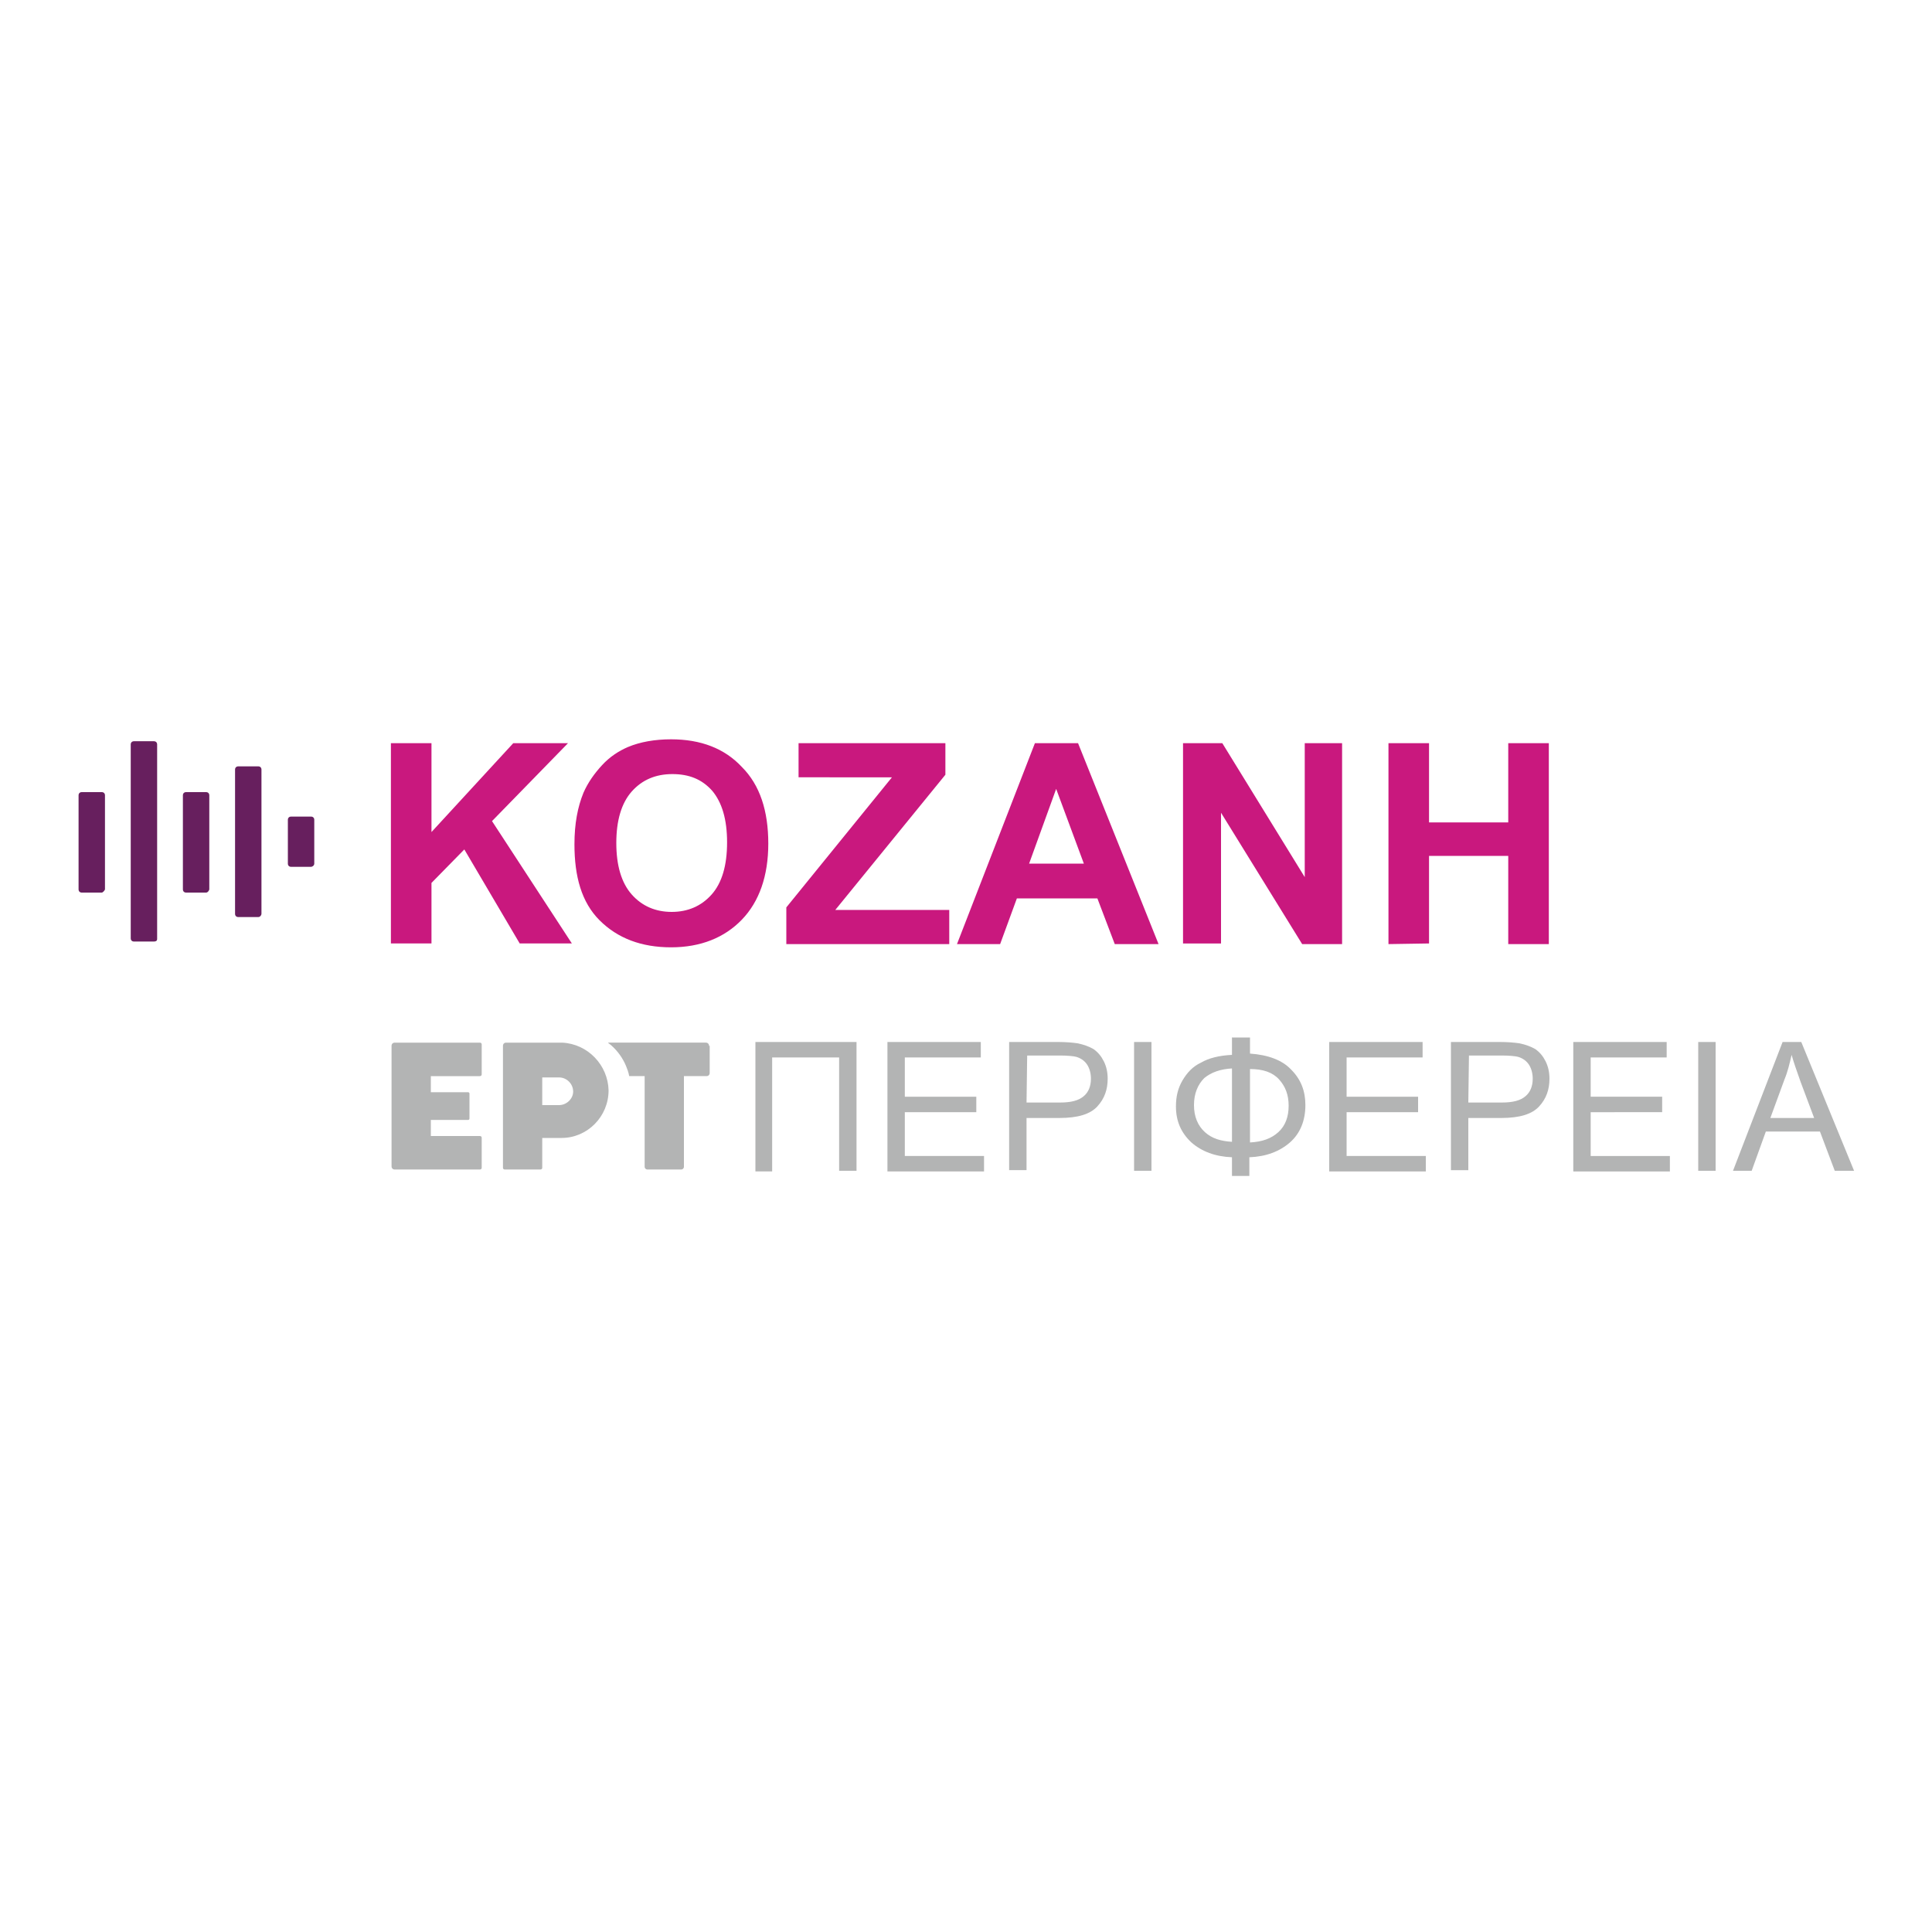 <?xml version="1.0" encoding="utf-8"?>
<!-- Generator: Adobe Illustrator 27.0.0, SVG Export Plug-In . SVG Version: 6.00 Build 0)  -->
<svg version="1.1" id="Layer_1" xmlns="http://www.w3.org/2000/svg" xmlns:xlink="http://www.w3.org/1999/xlink" x="0px" y="0px"
	 viewBox="0 0 300 300" style="enable-background:new 0 0 300 300;" xml:space="preserve">
<style type="text/css">
	.st0{fill:#C9187E;}
	.st1{fill:#B3B4B4;}
	.st2{fill-rule:evenodd;clip-rule:evenodd;fill:#671F5E;}
</style>
<g id="Layer_1_00000095322781461799730160000010703900390716750266_">
	<g>
		<g>
			<path class="st0" d="M60.7,146.6v-31.2H67v13.8l12.7-13.8h8.5l-11.8,12.1l12.4,19h-8.1l-8.6-14.6l-5.1,5.2v9.4h-6.3V146.6z"/>
			<path class="st0" d="M89.2,131.1c0-3.2,0.5-5.8,1.4-8c0.7-1.6,1.7-3,2.9-4.3c1.2-1.3,2.6-2.2,4-2.8c1.9-0.8,4.2-1.2,6.7-1.2
				c4.6,0,8.3,1.4,11,4.3c2.8,2.8,4.1,6.8,4.1,11.9c0,5-1.4,9-4.1,11.8c-2.7,2.8-6.4,4.3-11,4.3s-8.3-1.4-11.1-4.2
				S89.2,136.1,89.2,131.1z M95.7,130.9c0,3.5,0.8,6.2,2.4,8s3.7,2.7,6.2,2.7s4.6-0.9,6.2-2.7s2.4-4.5,2.4-8.1c0-3.6-0.8-6.2-2.3-8
				c-1.6-1.8-3.6-2.6-6.2-2.6s-4.7,0.9-6.3,2.7C96.5,124.7,95.7,127.4,95.7,130.9z"/>
			<path class="st0" d="M122.1,146.6v-5.7l16.4-20.2H124v-5.3h22.8v4.9l-17.1,21h17.7v5.3C147.4,146.6,122.1,146.6,122.1,146.6z"/>
			<path class="st0" d="M179.9,146.6h-6.8l-2.7-7.1h-12.5l-2.6,7.1h-6.7l12.1-31.2h6.7L179.9,146.6z M168.3,134.1l-4.3-11.6
				l-4.2,11.6H168.3z"/>
			<path class="st0" d="M183.7,146.6v-31.2h6.1l12.8,20.8v-20.8h5.8v31.2h-6.2l-12.6-20.4v20.3h-5.9V146.6z"/>
			<path class="st0" d="M215.6,146.6v-31.2h6.3v12.3h12.3v-12.3h6.3v31.2h-6.3v-13.7h-12.3v13.6L215.6,146.6L215.6,146.6z"/>
		</g>
		<g>
			<g>
				<path class="st1" d="M110.1,162.4c0-0.3-0.2-0.5-0.5-0.5h-3.4l0,0h-6.1l0,0h-5.7c0.2,0.2,0.4,0.3,0.6,0.5
					c0.9,0.8,1.7,1.9,2.2,3.1c0.2,0.5,0.4,1,0.5,1.6h2.4v14.1c0,0.2,0.2,0.4,0.4,0.4h5.3c0.2,0,0.4-0.2,0.4-0.4v-14.1h3.5
					c0.3,0,0.5-0.2,0.5-0.5v-4.2H110.1z"/>
				<path class="st1" d="M74.5,167.1c0.2,0,0.3-0.1,0.3-0.3v-4.6c0-0.2-0.1-0.3-0.3-0.3H61.3c-0.3,0-0.5,0.2-0.5,0.5v18.7
					c0,0.3,0.2,0.5,0.5,0.5h13.2c0.2,0,0.3-0.1,0.3-0.3v-4.6c0-0.2-0.1-0.3-0.3-0.3h-7.6v-2.5h5.8c0.1,0,0.2-0.1,0.2-0.2v-3.9
					c0-0.1-0.1-0.2-0.2-0.2h-5.8v-2.5H74.5z"/>
				<path class="st1" d="M87.3,161.9h-8.7c-0.3,0-0.5,0.2-0.5,0.5l0,0v18.9c0,0.2,0.1,0.3,0.3,0.3h5.5c0.2,0,0.3-0.1,0.3-0.3v-4.6h3
					c4,0,7.3-3.3,7.3-7.4C94.4,165.4,91.3,162.1,87.3,161.9 M86.8,171.6c0,0-1.1,0-2.6,0v-4.3h2.6c1.2,0,2.2,1,2.2,2.2
					C89,170.6,88,171.6,86.8,171.6"/>
			</g>
			<g>
				<path class="st1" d="M117.3,181.8v-20H133v20h-2.7v-17.6h-10.4v17.7h-2.6V181.8z"/>
				<path class="st1" d="M137.8,181.8v-20h14.5v2.4h-11.8v6.1h11.1v2.4h-11.1v6.8h12.3v2.4h-15V181.8z"/>
				<path class="st1" d="M156.7,181.8v-20h7.6c1.3,0,2.3,0.1,3,0.2c1,0.2,1.8,0.5,2.5,0.9c0.7,0.5,1.2,1.1,1.6,1.9
					c0.4,0.8,0.6,1.7,0.6,2.7c0,1.7-0.5,3.1-1.6,4.3c-1.1,1.2-3,1.8-5.9,1.8h-5.1v8.1h-2.7V181.8z M159.4,171.2h5.2
					c1.7,0,2.9-0.3,3.7-1c0.7-0.6,1.1-1.5,1.1-2.7c0-0.8-0.2-1.6-0.6-2.2c-0.4-0.6-1-1-1.7-1.2c-0.4-0.1-1.3-0.2-2.5-0.2h-5.1
					L159.4,171.2L159.4,171.2z"/>
				<path class="st1" d="M176.1,181.8v-20h2.7v20H176.1z"/>
				<path class="st1" d="M191.4,161.1h2.7v2.5c2.8,0.2,5,1,6.4,2.5c1.5,1.5,2.2,3.3,2.2,5.5c0,2.4-0.8,4.4-2.4,5.8
					c-1.6,1.4-3.7,2.2-6.3,2.3v2.9h-2.7v-2.9c-2.6-0.1-4.7-0.9-6.3-2.3c-1.6-1.5-2.4-3.3-2.4-5.6c0-1.5,0.3-2.8,1-4s1.6-2.2,2.9-2.8
					c1.2-0.7,2.8-1.1,4.8-1.2v-2.7H191.4z M191.4,165.9c-1.9,0.1-3.3,0.6-4.4,1.5c-1,1-1.6,2.4-1.6,4.2c0,1.8,0.6,3.2,1.7,4.2
					c1.1,1,2.5,1.4,4.2,1.5v-11.4H191.4z M194.1,177.4c1.9-0.1,3.3-0.6,4.4-1.6c1.1-1,1.6-2.4,1.6-4.1c0-1.7-0.5-3-1.5-4.1
					s-2.5-1.6-4.5-1.6V177.4z"/>
				<path class="st1" d="M206.4,181.8v-20h14.5v2.4h-11.8v6.1h11.1v2.4h-11.1v6.8h12.3v2.4h-15V181.8z"/>
				<path class="st1" d="M225.3,181.8v-20h7.6c1.3,0,2.3,0.1,3,0.2c1,0.2,1.8,0.5,2.5,0.9c0.7,0.5,1.2,1.1,1.6,1.9
					c0.4,0.8,0.6,1.7,0.6,2.7c0,1.7-0.5,3.1-1.6,4.3c-1.1,1.2-3,1.8-5.9,1.8H228v8.1h-2.7V181.8z M228,171.2h5.2
					c1.7,0,2.9-0.3,3.7-1c0.7-0.6,1.1-1.5,1.1-2.7c0-0.8-0.2-1.6-0.6-2.2c-0.4-0.6-1-1-1.7-1.2c-0.4-0.1-1.3-0.2-2.5-0.2h-5.1
					L228,171.2L228,171.2z"/>
				<path class="st1" d="M244.3,181.8v-20h14.5v2.4H247v6.1h11.1v2.4H247v6.8h12.3v2.4h-15V181.8z"/>
				<path class="st1" d="M263.7,181.8v-20h2.7v20H263.7z"/>
				<path class="st1" d="M269.1,181.8l7.7-20h2.9l8.2,20h-3l-2.3-6.1h-8.4l-2.2,6.1H269.1z M274.9,173.6h6.8l-2.1-5.6
					c-0.6-1.7-1.1-3.1-1.4-4.2c-0.3,1.3-0.6,2.6-1.1,3.8L274.9,173.6z"/>
			</g>
		</g>
		<g>
			<path class="st2" d="M40.1,142.4H37c-0.3,0-0.5-0.2-0.5-0.5v-22.4c0-0.3,0.2-0.5,0.5-0.5h3.1c0.3,0,0.5,0.2,0.5,0.5v22.4
				C40.6,142.1,40.4,142.4,40.1,142.4z"/>
			<path class="st2" d="M48.3,134.6h-3.1c-0.3,0-0.5-0.2-0.5-0.5v-6.8c0-0.3,0.2-0.5,0.5-0.5h3.1c0.3,0,0.5,0.2,0.5,0.5v6.8
				C48.8,134.4,48.5,134.6,48.3,134.6z"/>
			<path class="st2" d="M32,138.6h-3.1c-0.3,0-0.5-0.2-0.5-0.5v-14.6c0-0.3,0.2-0.5,0.5-0.5H32c0.3,0,0.5,0.2,0.5,0.5v14.6
				C32.5,138.2,32.3,138.6,32,138.6z"/>
			<path class="st2" d="M23.9,146.2h-3.1c-0.3,0-0.5-0.2-0.5-0.5v-30.1c0-0.3,0.2-0.5,0.5-0.5h3.1c0.3,0,0.5,0.2,0.5,0.5v30.2
				C24.4,146.1,24.2,146.2,23.9,146.2z"/>
			<path class="st2" d="M15.8,138.6h-3.1c-0.3,0-0.5-0.2-0.5-0.5v-14.6c0-0.3,0.2-0.5,0.5-0.5h3.1c0.3,0,0.5,0.2,0.5,0.5v14.6
				C16.3,138.2,16,138.6,15.8,138.6z"/>
		</g>
	</g>
</g>
<g id="Layer_2_00000116937615181343672550000014114047872583382913_">
</g>
</svg>
